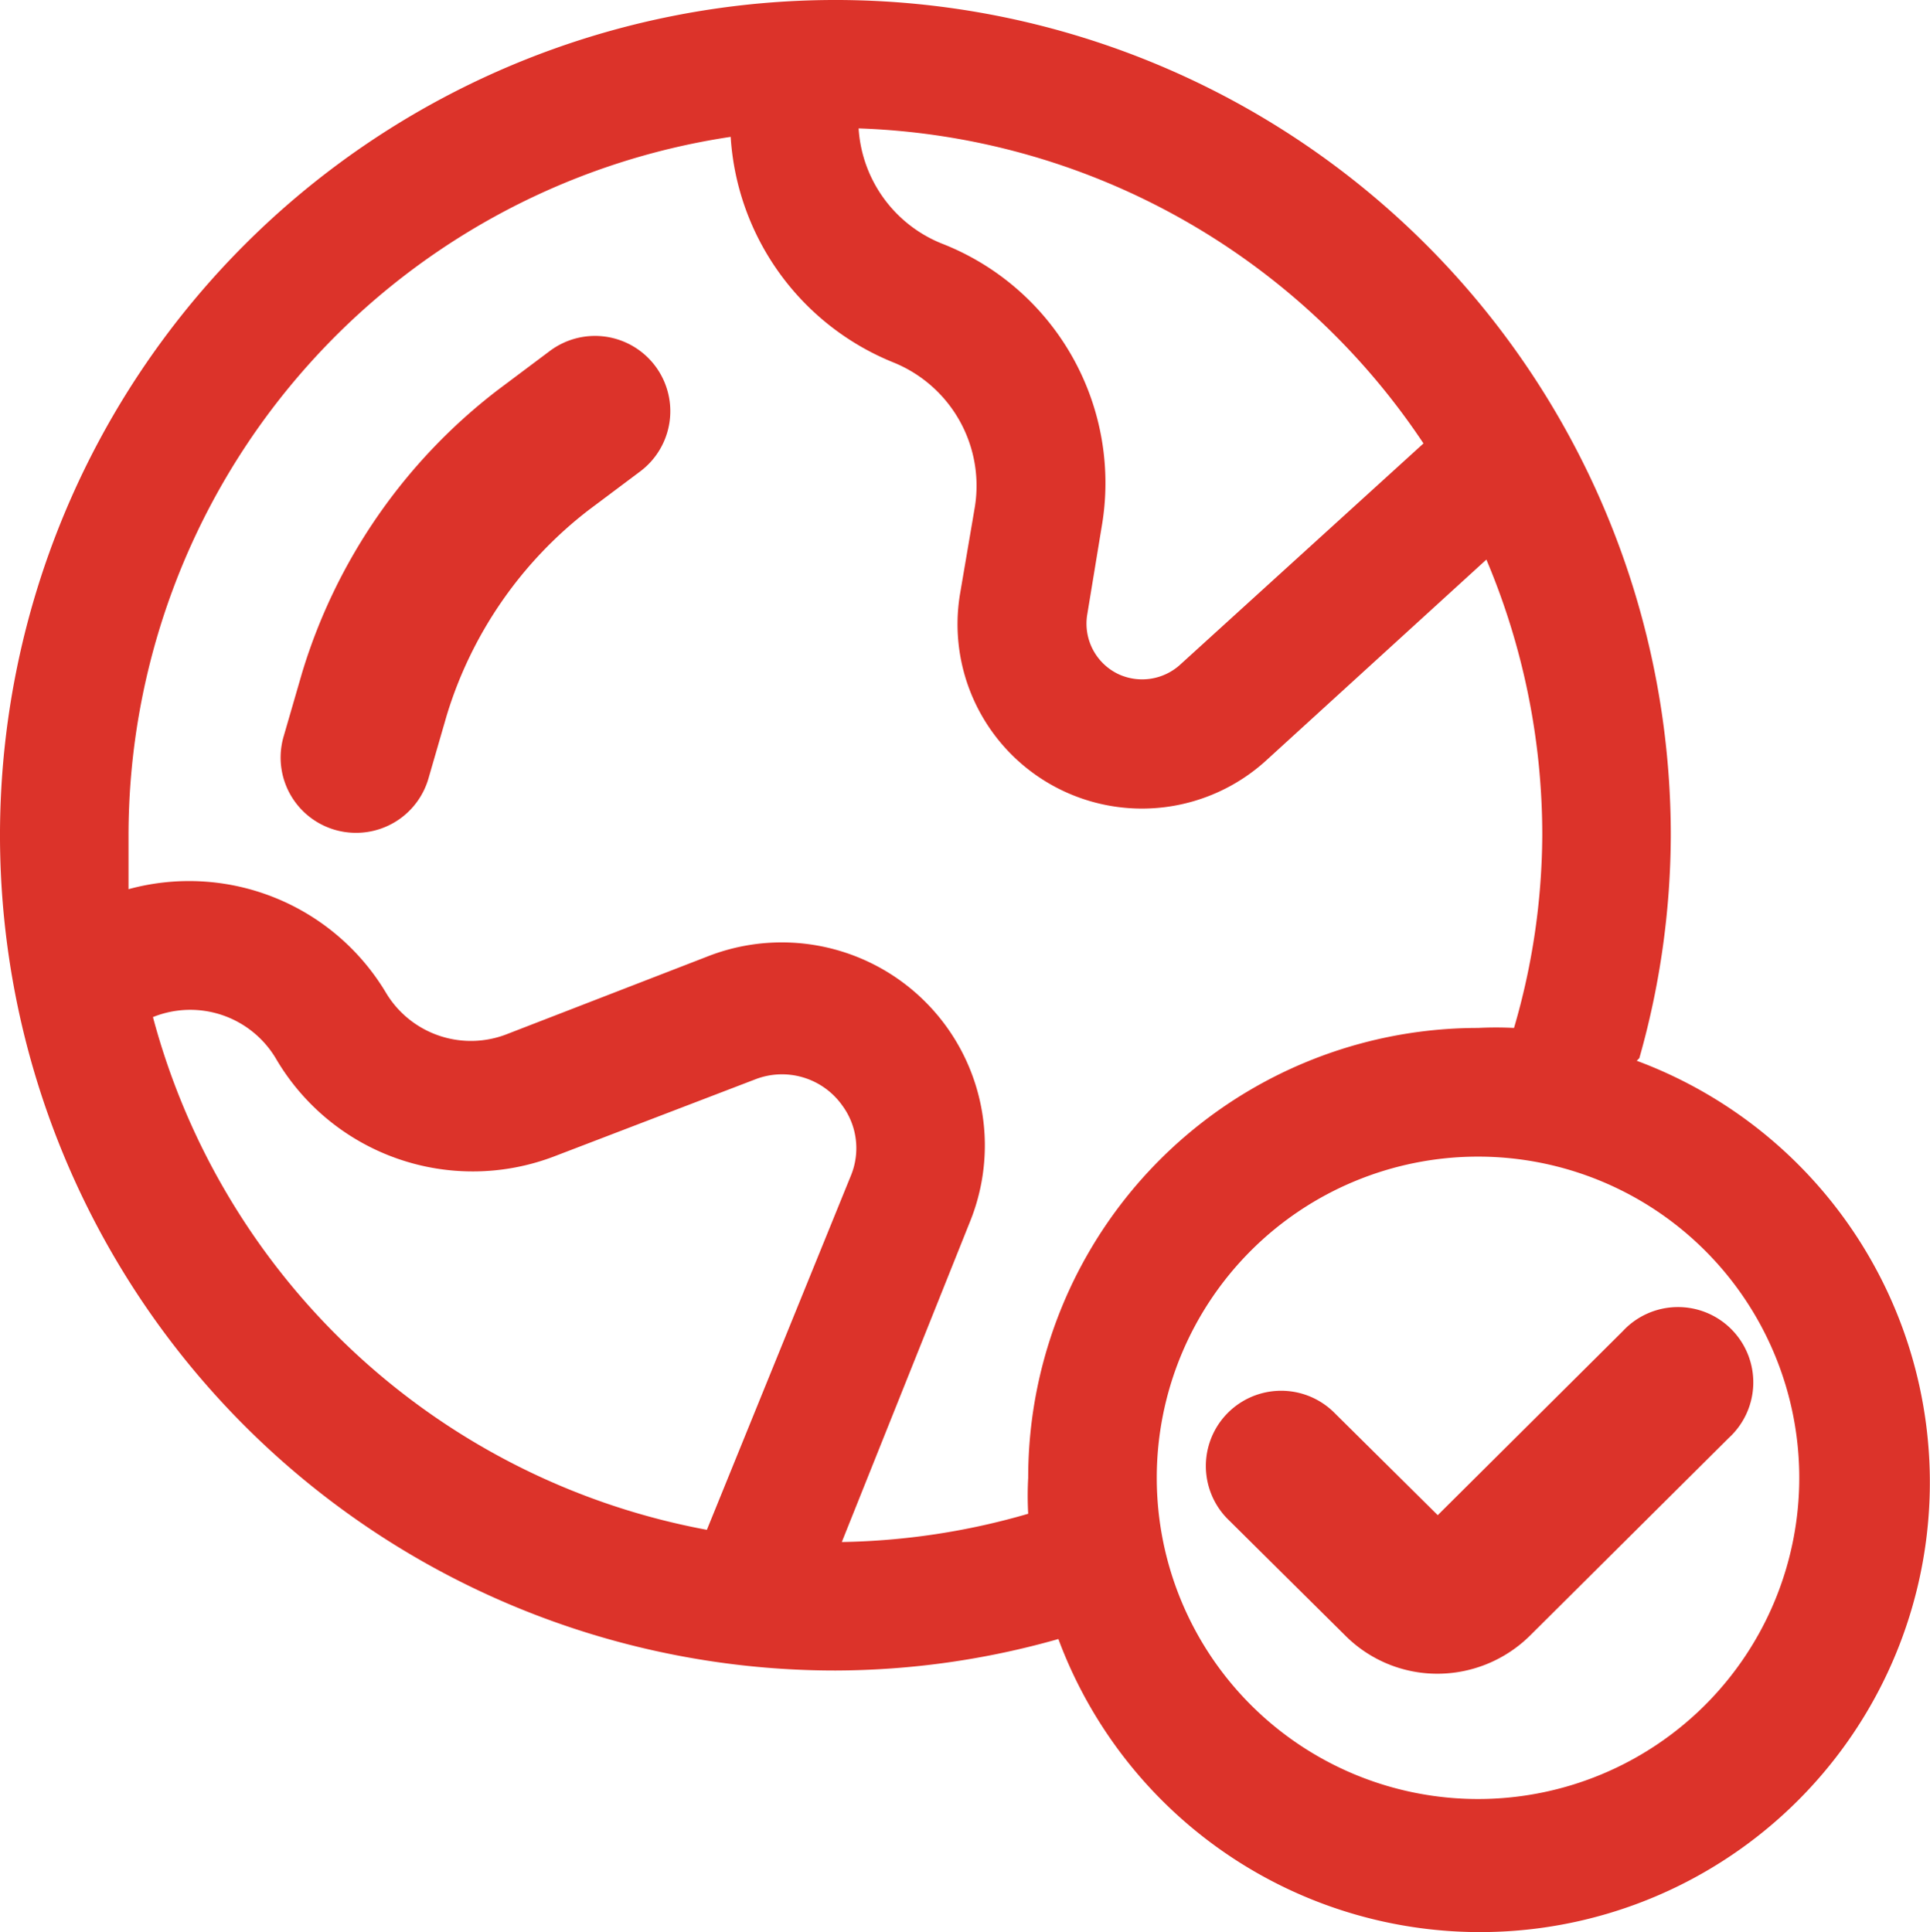 <svg xmlns="http://www.w3.org/2000/svg" xmlns:xlink="http://www.w3.org/1999/xlink" width="76.9" height="77.002" viewBox="0 0 76.9 77.002">
  <defs>
    <clipPath id="clip-path">
      <rect id="Rectangle_311" data-name="Rectangle 311" width="76.9" height="77.002" transform="translate(0 0)" fill="#dc332a"/>
    </clipPath>
  </defs>
  <g id="Group_688" data-name="Group 688" transform="translate(0 0)">
    <g id="Group_687" data-name="Group 687" clip-path="url(#clip-path)">
      <path id="Path_3521" data-name="Path 3521" d="M14.186,33.189A3,3,0,0,1,11.3,29.353l.742-2.56a22.355,22.355,0,0,1,7.788-11.248l2.078-1.558a3,3,0,1,1,3.6,4.8l-2.049,1.536A16.318,16.318,0,0,0,17.8,28.508l-.728,2.515a3,3,0,0,1-2.881,2.166" fill="#dc332a"/>
      <path id="Path_3522" data-name="Path 3522" d="M65.318,42.171a32.8,32.8,0,0,0,1.254-8.885A33.286,33.286,0,1,0,33.286,66.572a32.763,32.763,0,0,0,8.885-1.255A17.923,17.923,0,1,0,65.215,42.273Zm-8.6-24.5L47.01,26.5a2.253,2.253,0,0,1-2.406.384,2.228,2.228,0,0,1-1.281-2.407l.564-3.431A10.242,10.242,0,0,0,37.511,9.7a5.3,5.3,0,0,1-3.3-4.583A28.166,28.166,0,0,1,56.715,17.667M6.094,40.532a3.969,3.969,0,0,1,4.891,1.639,9.088,9.088,0,0,0,11.086,3.917l8.015-3.072a2.943,2.943,0,0,1,3.482,1.05,2.867,2.867,0,0,1,.333,2.79L28.165,60.965A28.166,28.166,0,0,1,6.094,40.532M33.542,61.451l5.121-12.8a8.092,8.092,0,0,0-10.5-10.524L20.228,41.2a3.943,3.943,0,0,1-4.865-1.665,9.141,9.141,0,0,0-10.242-4.1V33.286A28.165,28.165,0,0,1,29.113,5.454a10.4,10.4,0,0,0,6.478,8.987A5.3,5.3,0,0,1,38.843,20.2l-.589,3.457A7.348,7.348,0,0,0,50.467,30.29L59.224,22.3a28.156,28.156,0,0,1,2.227,10.984,27.7,27.7,0,0,1-1.126,7.681,13.72,13.72,0,0,0-1.434,0A17.923,17.923,0,0,0,40.968,58.891a13.193,13.193,0,0,0,0,1.434A28.165,28.165,0,0,1,33.542,61.451ZM58.891,71.693a12.8,12.8,0,1,1,12.8-12.8,12.8,12.8,0,0,1-12.8,12.8" fill="#dc332a"/>
      <path id="Path_3523" data-name="Path 3523" d="M57.288,66.7h-.033a5.183,5.183,0,0,1-3.642-1.51L48.9,60.518a3,3,0,0,1,4.223-4.261l4.163,4.124,7.371-7.33A3,3,0,1,1,68.886,57.3l-7.924,7.881A5.253,5.253,0,0,1,57.288,66.7" fill="#dc332a"/>
    </g>
  </g>
</svg>
